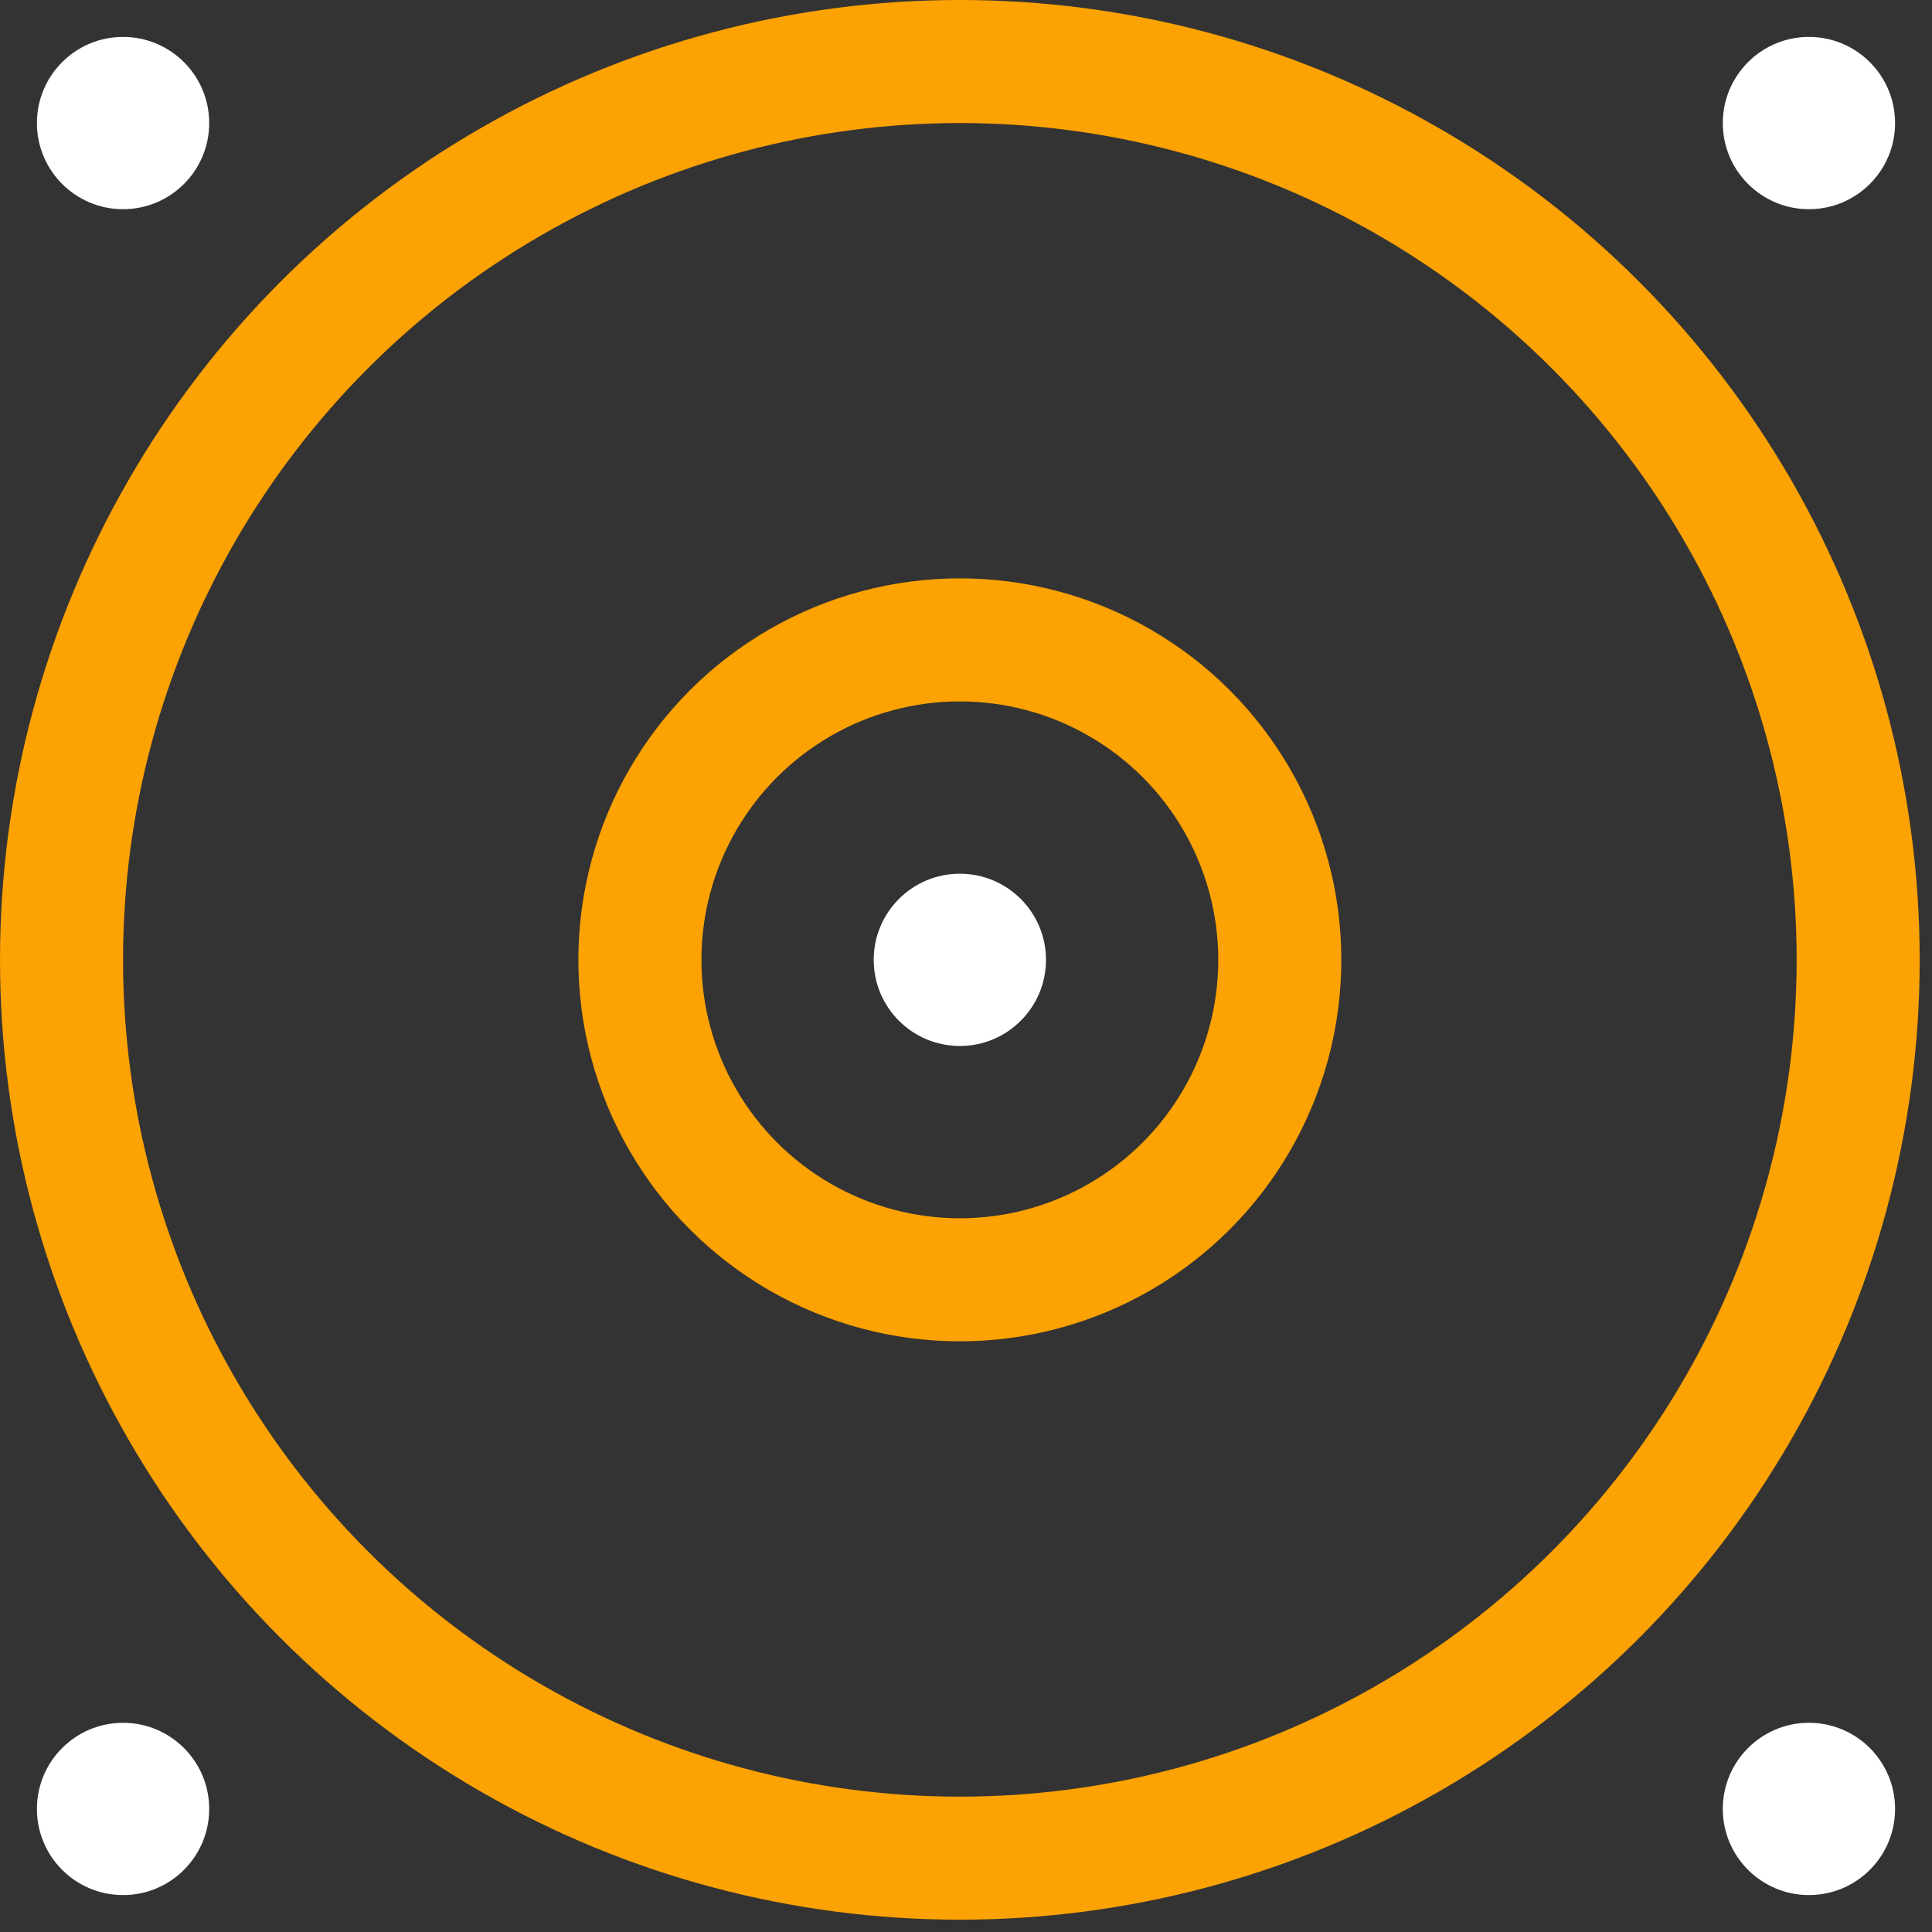 <?xml version="1.0" encoding="UTF-8"?>
<svg id="Layer_1" data-name="Layer 1" xmlns="http://www.w3.org/2000/svg" version="1.1" viewBox="0 0 15.7 15.7">
  <rect x="0" y="0" width="15.7" height="15.7" fill="#333333" stroke="none"/>
  <defs>
    <style>
      .cls-1 {
        fill: none;
        stroke: #fca203;
        stroke-linecap: round;
        stroke-linejoin: round;
      }

      .cls-2 {
        fill: #fff;
        stroke-width: 0px;
      }
    </style>
  </defs>
  <circle class="cls-1" cx="7.8" cy="7.8" r="7.3"/>
  <circle class="cls-1" cx="7.8" cy="7.8" r="2.6"/>
  <g>
    <circle class="cls-2" cx="14.7" cy="1" r=".7"/>
    <circle class="cls-2" cx="14.7" cy="14.7" r=".7"/>
    <circle class="cls-2" cx="1" cy="1" r=".7"/>
    <circle class="cls-2" cx="1" cy="14.7" r=".7"/>
    <circle class="cls-2" cx="7.8" cy="7.8" r=".7"/>
  </g>
</svg>